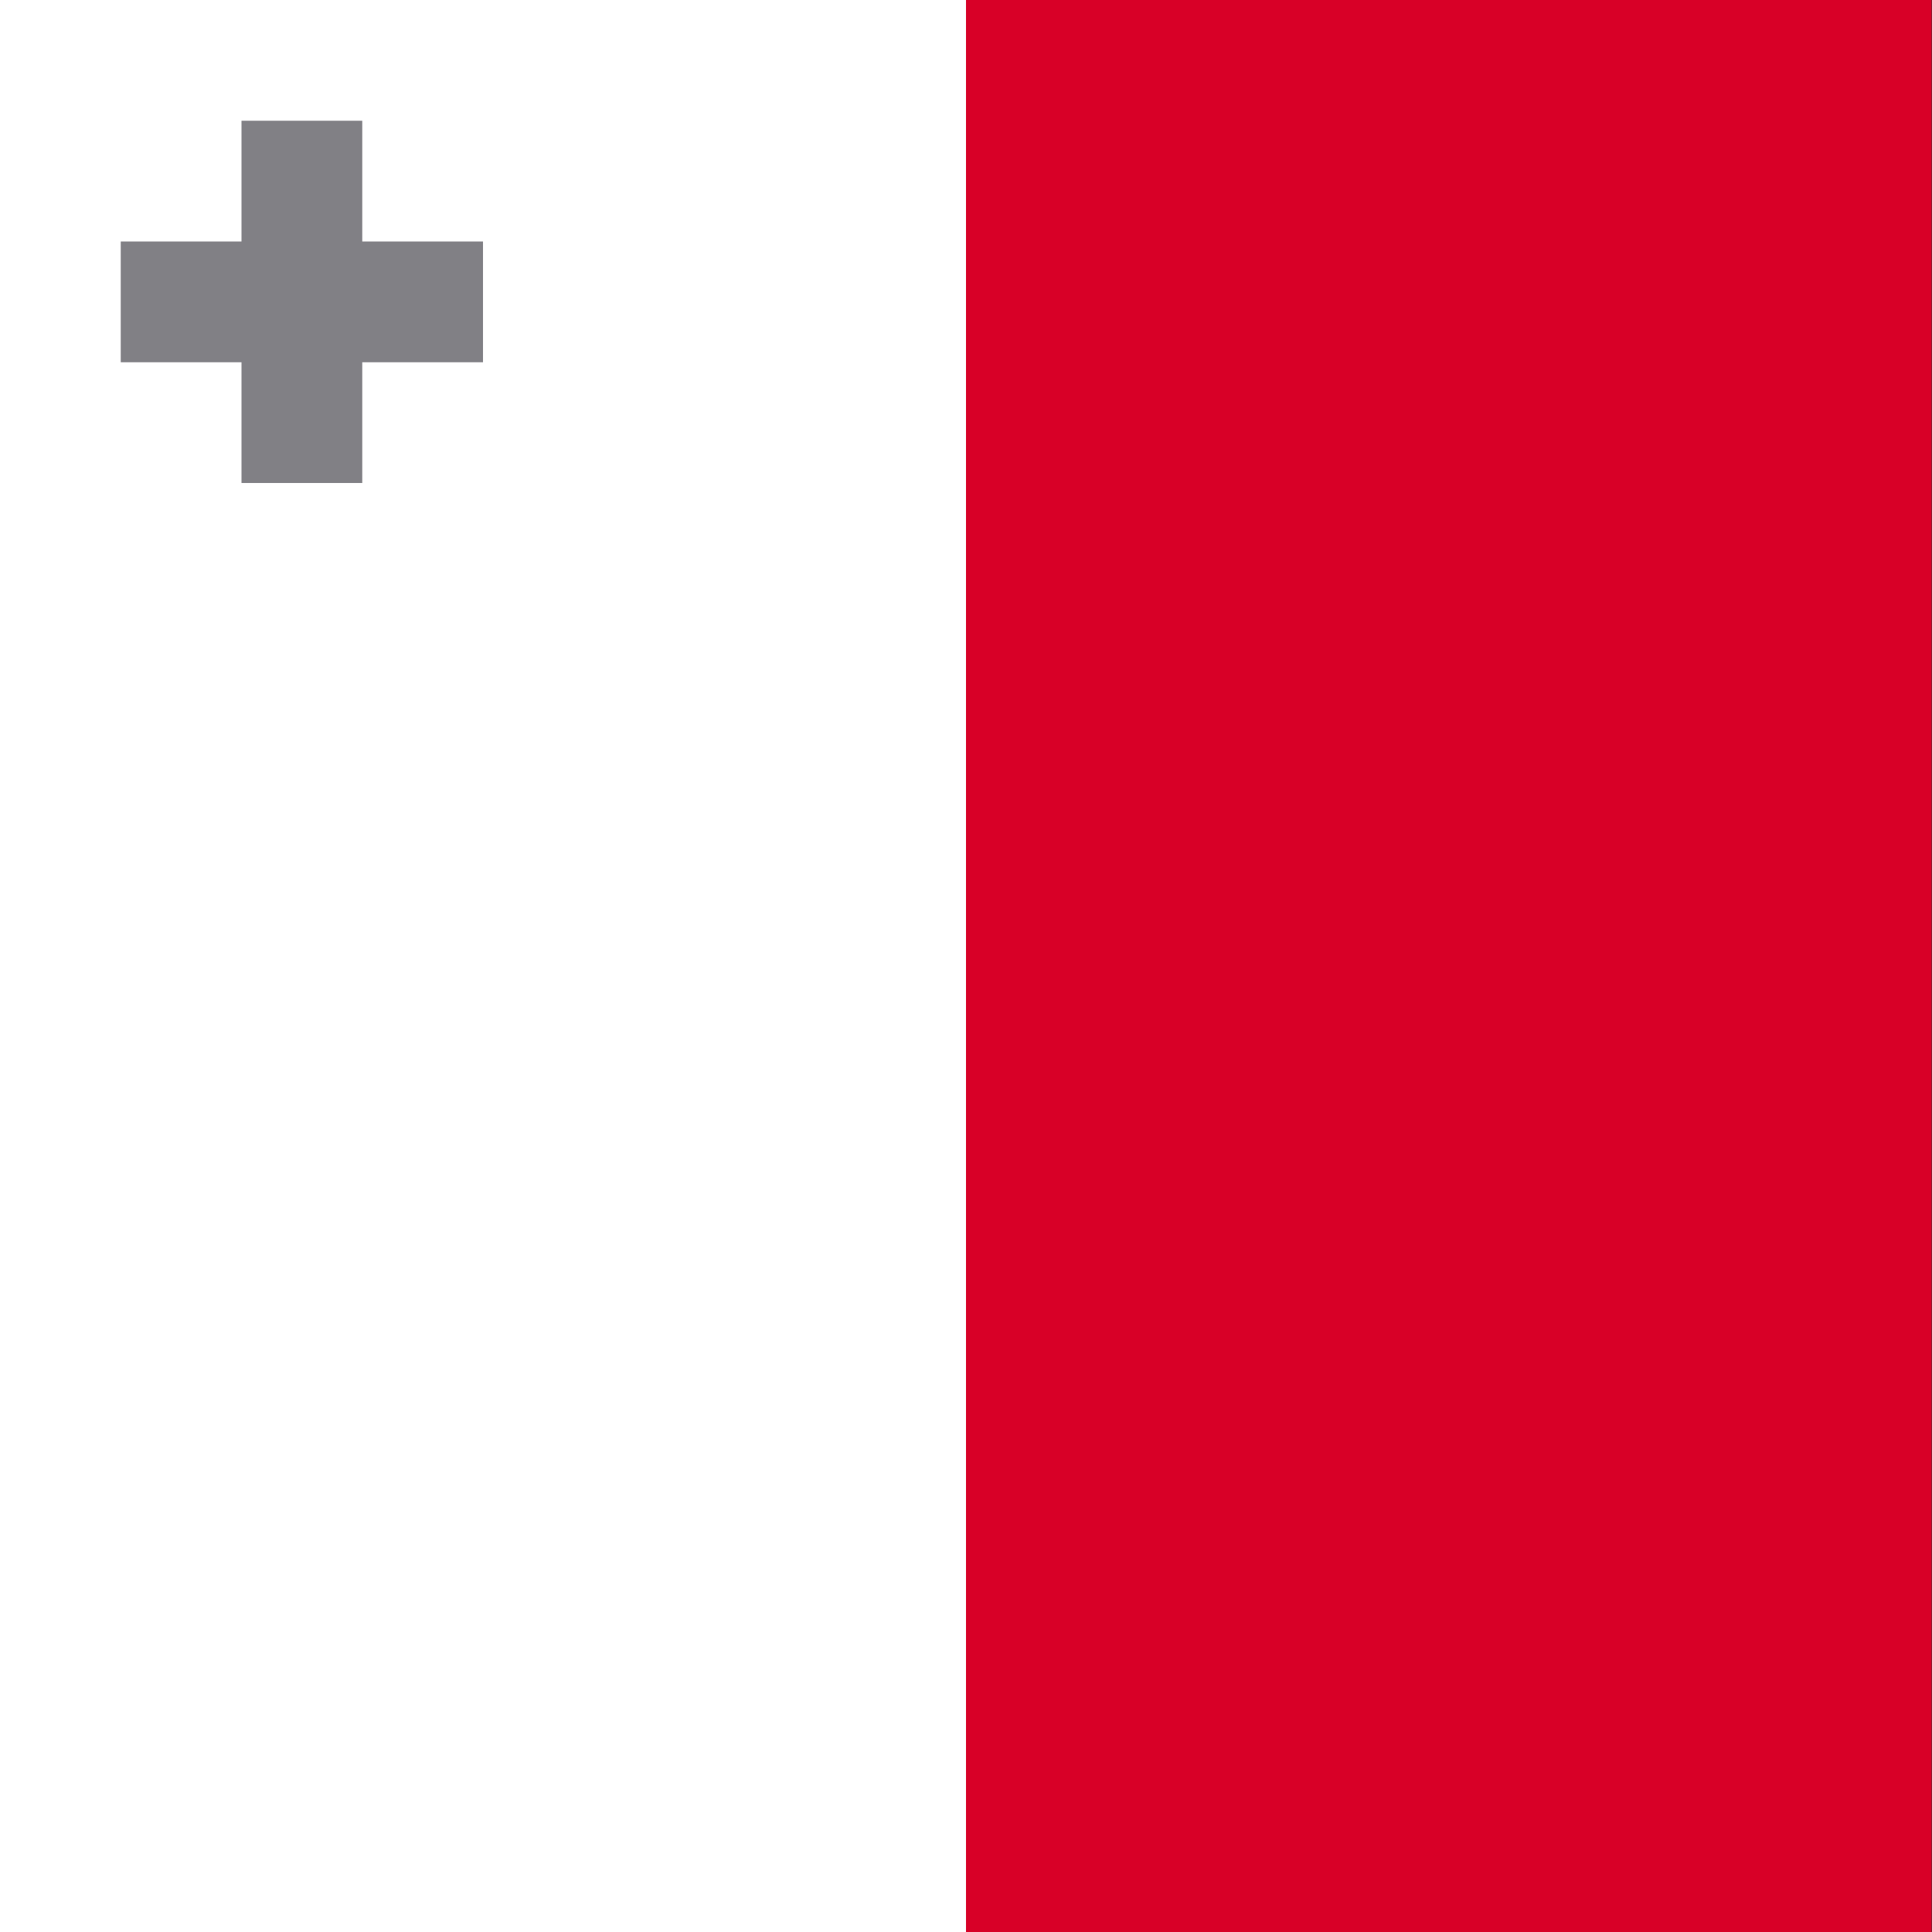 <svg xmlns="http://www.w3.org/2000/svg" width="512" height="512" fill="none"><rect width="100%" height="100%" fill="#333333" stroke="none"/><path fill="#d80027" d="M204.9 512V0h307v512z"/><path fill="#ffffff" d="M0 512V0h256v512z"/><path fill="#818085" d="M96 64V32H64v32H32v32h32v32h32V96h32V64z"/></svg>